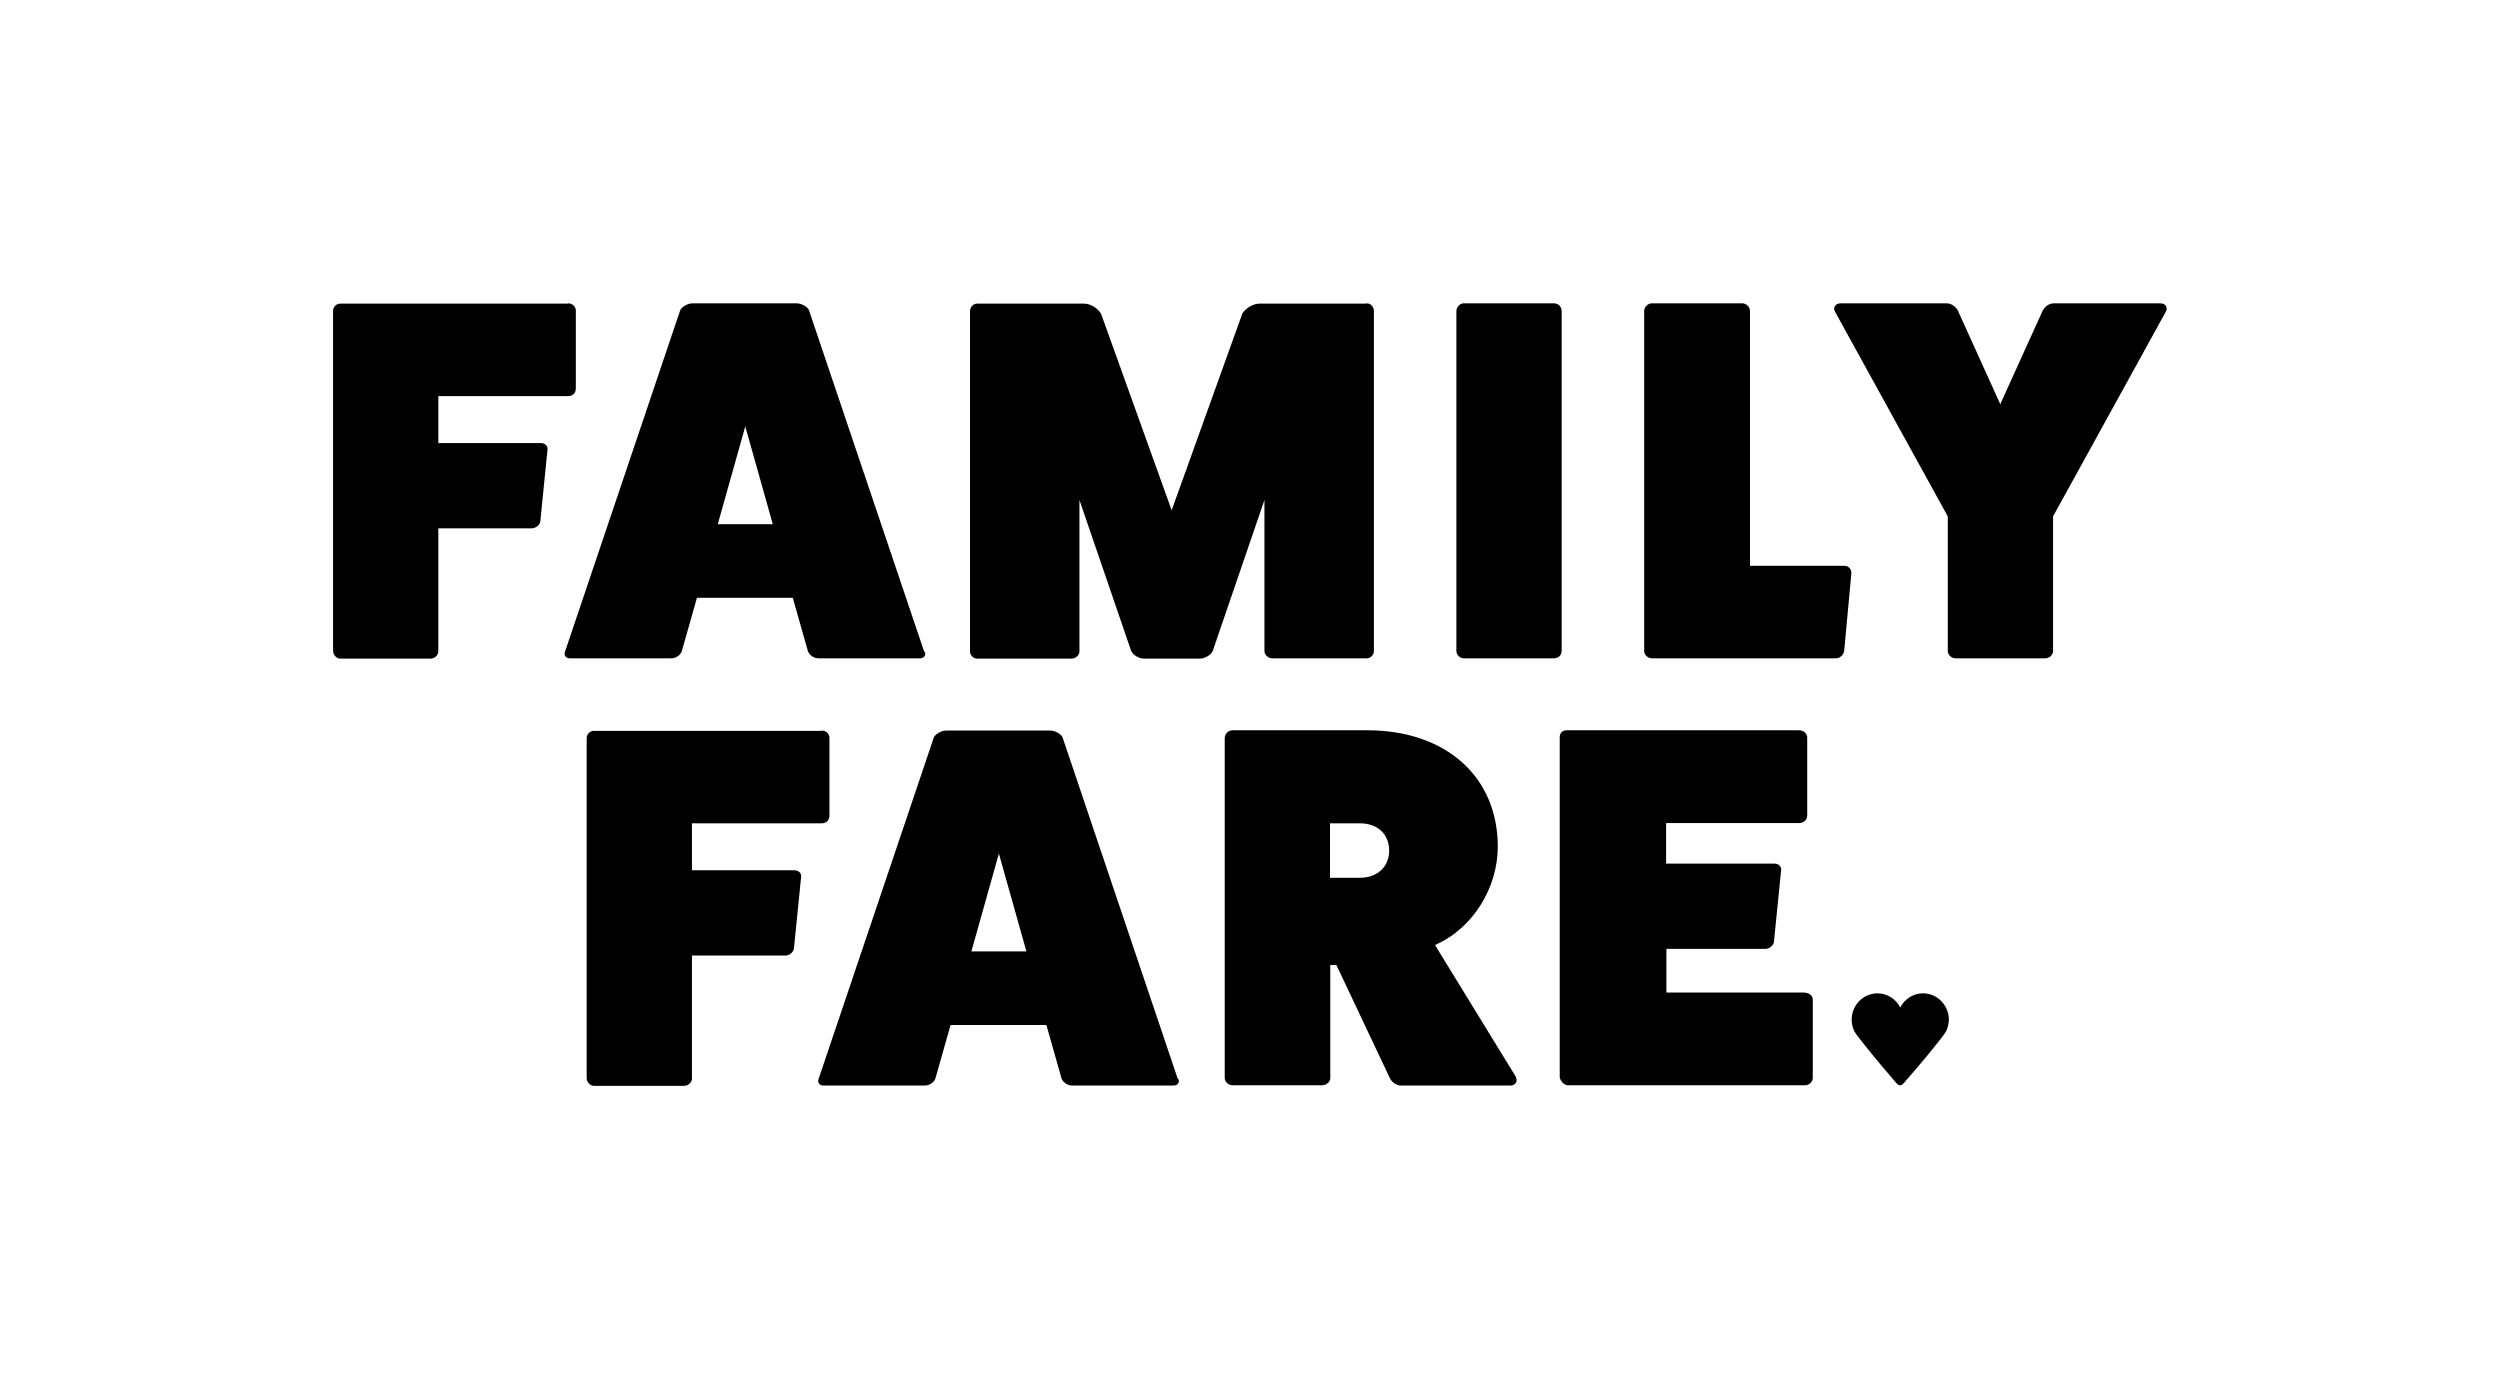 <?xml version="1.0" encoding="UTF-8"?><svg id="Family_Fare" xmlns="http://www.w3.org/2000/svg" viewBox="0 0 90 50"><defs><style>.cls-1{stroke-width:0px;}</style></defs><path class="cls-1" d="M20.45,10.92c.17,0,.28.13.28.26v2.8c0,.17-.11.28-.28.28h-4.67v1.69h3.69c.17,0,.26.13.24.24l-.26,2.59c-.02.11-.15.24-.31.24h-3.36v4.43c0,.13-.13.26-.28.26h-3.25c-.15,0-.26-.15-.26-.28v-12.24c0-.13.11-.26.26-.26h8.19Z"/><path class="cls-1" d="M33.29,23.46c.06.11-.02.24-.17.24h-3.64c-.17,0-.31-.09-.39-.24l-.55-1.94h-3.45l-.55,1.94c-.07.15-.22.24-.39.24h-3.64c-.15,0-.22-.13-.17-.24l4.15-12.3c.06-.11.26-.24.44-.24h3.75c.18,0,.39.13.44.24l4.15,12.3ZM26.83,15.35l-.99,3.52h1.98l-.99-3.52Z"/><path class="cls-1" d="M49.2,10.92c.15,0,.26.13.26.28v12.24c0,.13-.11.26-.26.26h-3.4c-.15,0-.28-.13-.28-.26v-5.44l-1.86,5.43c-.06.15-.29.28-.46.28h-2.02c-.17,0-.4-.13-.46-.28l-1.86-5.43v5.45c0,.13-.13.26-.28.26h-3.4c-.15,0-.26-.13-.26-.26v-12.24c0-.15.11-.28.26-.28h3.84c.24,0,.51.17.62.37l2.54,7.07,2.54-7.07c.11-.2.39-.37.62-.37h3.84Z"/><path class="cls-1" d="M55.94,10.92c.17,0,.28.13.28.28v12.24c0,.13-.11.26-.28.26h-3.25c-.13,0-.26-.13-.26-.26v-12.24c0-.15.13-.28.26-.28h3.25Z"/><path class="cls-1" d="M66.41,20.37c.13,0,.24.11.24.26l-.26,2.81c-.02.13-.15.26-.29.26h-6.63c-.15,0-.28-.13-.28-.26v-12.24c0-.15.13-.28.28-.28h3.25c.15,0,.28.13.28.28v9.17h3.42Z"/><path class="cls-1" d="M77.77,10.92c.17,0,.29.13.2.3l-4.06,7.37v4.85c0,.13-.13.26-.28.26h-3.23c-.15,0-.28-.13-.28-.26v-4.85l-4.06-7.37c-.09-.17.04-.3.2-.3h3.82c.18,0,.35.13.42.3l1.51,3.33,1.51-3.33c.07-.17.24-.3.42-.3h3.82Z"/><path class="cls-1" d="M29.58,26.3c.17,0,.28.13.28.26v2.8c0,.17-.11.28-.28.28h-4.67v1.69h3.69c.17,0,.26.13.24.24l-.26,2.59c-.02.11-.15.24-.31.24h-3.36v4.43c0,.13-.13.26-.28.26h-3.25c-.15,0-.26-.15-.26-.28v-12.24c0-.13.11-.26.26-.26h8.2Z"/><path class="cls-1" d="M42.42,38.84c.06.11-.02.24-.17.24h-3.64c-.17,0-.31-.09-.39-.24l-.55-1.94h-3.45l-.55,1.94c-.07.15-.22.24-.39.24h-3.64c-.15,0-.22-.13-.17-.24l4.15-12.3c.06-.11.26-.24.44-.24h3.75c.18,0,.39.13.44.24l4.15,12.3ZM35.96,30.73l-.99,3.52h1.98l-.99-3.52Z"/><path class="cls-1" d="M54.57,38.78c.09.17-.04.3-.2.3h-3.93c-.18,0-.35-.13-.42-.3l-1.91-4.04h-.22v4.07c0,.13-.13.26-.29.26h-3.23c-.15,0-.28-.13-.28-.26v-12.24c0-.15.13-.28.28-.28h4.85c2.83,0,4.7,1.67,4.7,4.19,0,1.46-.88,2.94-2.26,3.54l2.92,4.76ZM48.96,31.6c.62,0,1.05-.39,1.05-.98s-.42-.98-1.05-.98h-1.08v1.96h1.08Z"/><path class="cls-1" d="M64.98,35.74c.15,0,.28.11.28.24v2.83c0,.13-.13.26-.28.26h-8.54c-.13,0-.26-.15-.29-.28v-12.24c0-.17.09-.26.26-.26h8.36c.17,0,.29.13.29.26v2.8c0,.17-.13.28-.29.28h-4.79v1.46h3.9c.17,0,.26.13.24.24l-.26,2.59c-.02.11-.15.24-.31.24h-3.56v1.57h5.01Z"/><path class="cls-1" d="M70.16,36.71c0-.52-.42-.95-.93-.95-.36,0-.67.21-.82.51-.15-.3-.47-.51-.82-.51-.51,0-.93.42-.93.95,0,.16.04.31.11.44,0,0,0,0,0,0,.12.2.94,1.2,1.37,1.69.14.17.19.23.26.23.08,0,.12-.05.25-.21.38-.43,1.1-1.29,1.37-1.67.07-.1.11-.23.13-.37,0-.04.01-.08.01-.12Z"/></svg>